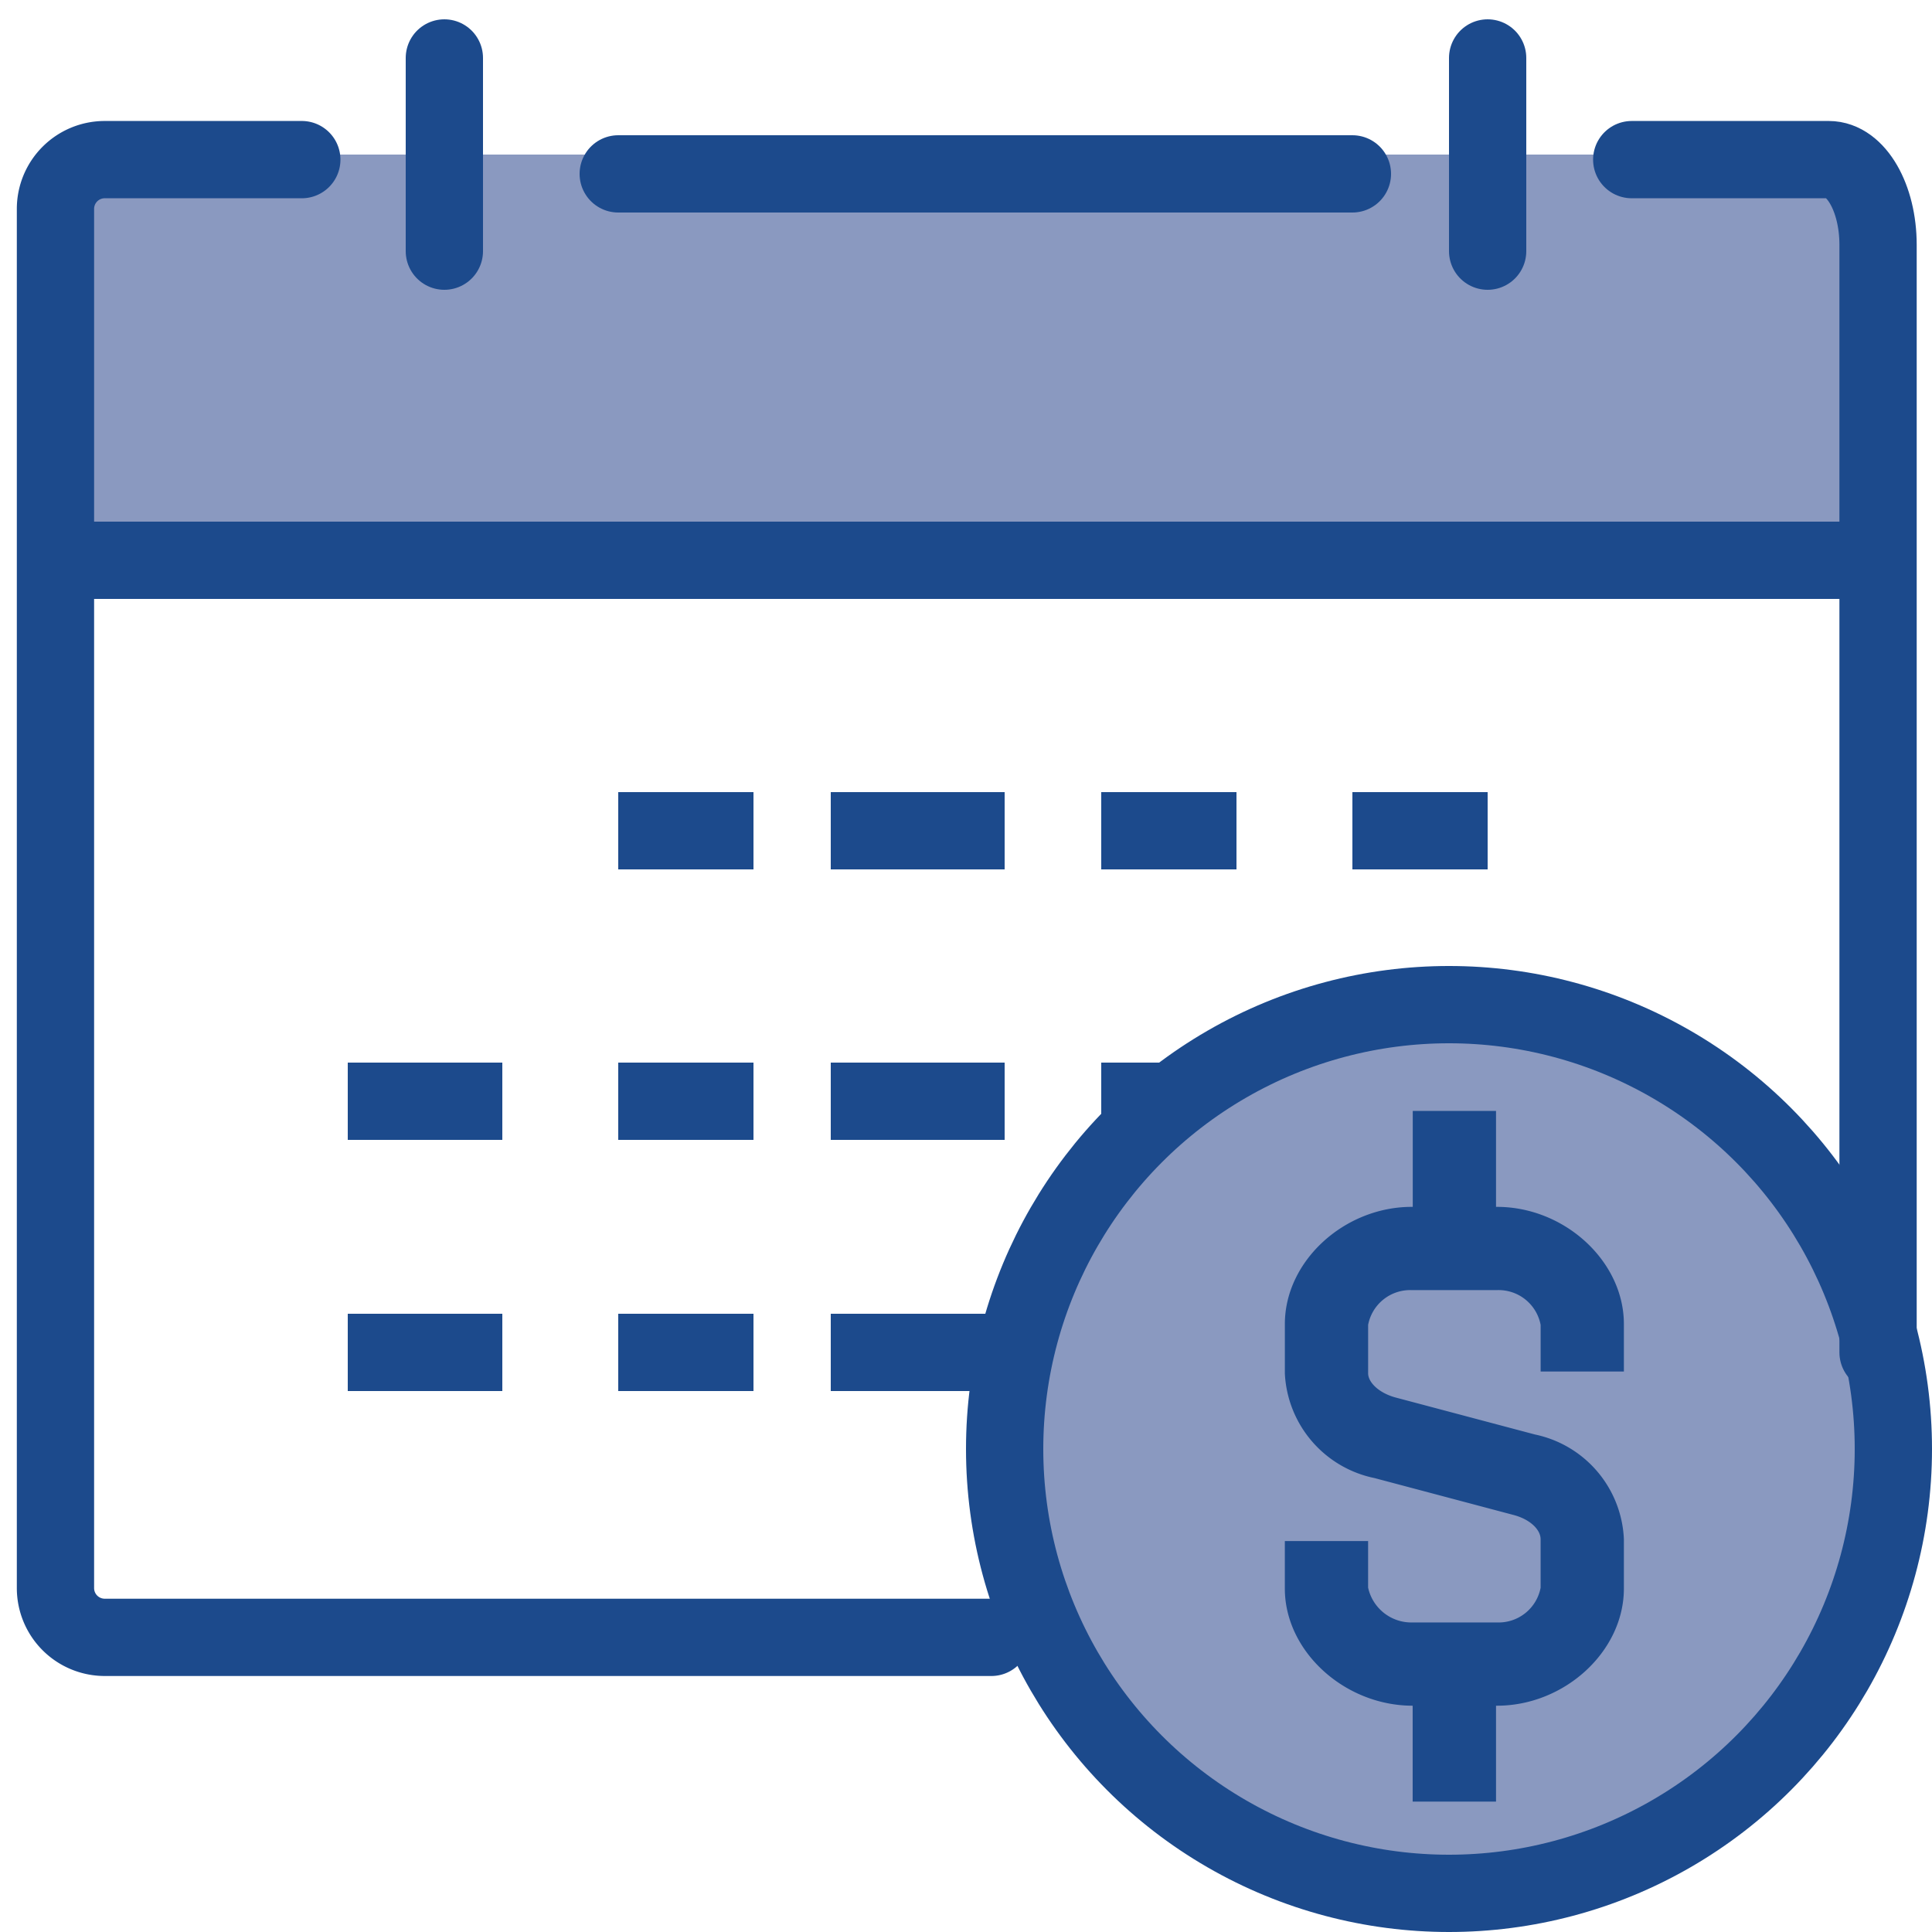 <svg xmlns="http://www.w3.org/2000/svg" xmlns:xlink="http://www.w3.org/1999/xlink" width="100" height="100" viewBox="0 0 100 100">
  <defs>
    <clipPath id="clip-Paid_Holidays">
      <rect width="100" height="100"/>
    </clipPath>
  </defs>
  <g id="Paid_Holidays" data-name="Paid Holidays" clip-path="url(#clip-Paid_Holidays)">
    <circle id="Ellipse_30" data-name="Ellipse 30" cx="24" cy="24" r="24" transform="translate(51 51)" fill="#8a99c0"/>
    <rect id="Rectangle_15" data-name="Rectangle 15" width="94" height="20" transform="translate(3 8)" fill="#8a99c0"/>
    <path id="Path_109" data-name="Path 109" d="M4208.795,3421.129v-4.963h-.5c-3.257,0-6.116-2.6-6.116-5.563v-1.958h3.31v1.958a2.792,2.792,0,0,0,2.807,2.254h4.363a2.714,2.714,0,0,0,2.759-2.254v-2.549c0-.761-.708-1.46-1.763-1.741l-7.215-1.915a5.317,5.317,0,0,1-4.26-4.94v-2.548c0-2.966,2.837-5.564,6.067-5.564h.553v-4.965h3.31v4.965h.55c3.232,0,6.068,2.6,6.068,5.564v1.957h-3.309v-1.957a2.714,2.714,0,0,0-2.759-2.255h-4.413a2.715,2.715,0,0,0-2.757,2.255v2.548c0,.743.741,1.458,1.8,1.741l7.215,1.915a5.291,5.291,0,0,1,4.223,4.94v2.549c0,2.965-2.835,5.563-6.068,5.563h-.55v4.963Z" transform="translate(-4135.176 -3328.379)" fill="#1c4a8c" stroke="#1c4a8c" stroke-width="1"/>
    <g id="Ellipse_2" data-name="Ellipse 2" transform="translate(50 50)" fill="none" stroke="#1c4a8c" stroke-width="4">
      <circle cx="25" cy="25" r="25" stroke="none"/>
      <circle cx="25" cy="25" r="23" fill="none"/>
    </g>
    <g id="Group_74" data-name="Group 74" transform="translate(0.708 1)">
      <path id="Path_87" data-name="Path 87" d="M56.442,100.487H10.55A2.55,2.55,0,0,1,8,97.938V26.55A2.55,2.55,0,0,1,10.55,24h10.2" transform="translate(-5.837 -16.738)" fill="none" stroke="#1c4a8c" stroke-linecap="round" stroke-linejoin="round" stroke-width="4"/>
      <line id="Line_2" data-name="Line 2" x2="94" transform="translate(2.292 28)" fill="none" stroke="#1c4a8c" stroke-linejoin="round" stroke-width="4"/>
      <line id="Line_3" data-name="Line 3" y2="10" transform="translate(76.292 2)" fill="none" stroke="#1c4a8c" stroke-linecap="round" stroke-linejoin="round" stroke-width="4"/>
      <line id="Line_4" data-name="Line 4" x2="38" transform="translate(31.292 8)" fill="none" stroke="#1c4a8c" stroke-linecap="round" stroke-linejoin="round" stroke-width="4"/>
      <line id="Line_5" data-name="Line 5" y2="10" transform="translate(22.292 2)" fill="none" stroke="#1c4a8c" stroke-linecap="round" stroke-linejoin="round" stroke-width="4"/>
      <line id="Line_6" data-name="Line 6" x2="7" transform="translate(31.292 42)" fill="none" stroke="#1c4a8c" stroke-miterlimit="10" stroke-width="4"/>
      <line id="Line_7" data-name="Line 7" x2="9" transform="translate(42.292 42)" fill="none" stroke="#1c4a8c" stroke-miterlimit="10" stroke-width="4"/>
      <line id="Line_8" data-name="Line 8" x2="7" transform="translate(56.292 42)" fill="none" stroke="#1c4a8c" stroke-miterlimit="10" stroke-width="4"/>
      <line id="Line_9" data-name="Line 9" x2="7" transform="translate(69.292 42)" fill="none" stroke="#1c4a8c" stroke-miterlimit="10" stroke-width="4"/>
      <line id="Line_10" data-name="Line 10" x2="8" transform="translate(17.292 56)" fill="none" stroke="#1c4a8c" stroke-miterlimit="10" stroke-width="4"/>
      <line id="Line_11" data-name="Line 11" x2="7" transform="translate(31.292 56)" fill="none" stroke="#1c4a8c" stroke-miterlimit="10" stroke-width="4"/>
      <line id="Line_12" data-name="Line 12" x2="9" transform="translate(42.292 56)" fill="none" stroke="#1c4a8c" stroke-miterlimit="10" stroke-width="4"/>
      <line id="Line_13" data-name="Line 13" x2="4" transform="translate(56.292 56)" fill="none" stroke="#1c4a8c" stroke-miterlimit="10" stroke-width="4"/>
      <line id="Line_14" data-name="Line 14" x2="8" transform="translate(17.292 69)" fill="none" stroke="#1c4a8c" stroke-miterlimit="10" stroke-width="4"/>
      <line id="Line_15" data-name="Line 15" x2="7" transform="translate(31.292 69)" fill="none" stroke="#1c4a8c" stroke-miterlimit="10" stroke-width="4"/>
      <line id="Line_16" data-name="Line 16" x2="9" transform="translate(42.292 69)" fill="none" stroke="#1c4a8c" stroke-miterlimit="10" stroke-width="4"/>
      <path id="Path_86" data-name="Path 86" d="M264,24h10.2c1.408,0,2.55,1.975,2.55,4.41V85.738" transform="translate(-180.25 -16.738)" fill="none" stroke="#1c4a8c" stroke-linecap="round" stroke-linejoin="round" stroke-width="4"/>
    </g>
  </g>
</svg>
